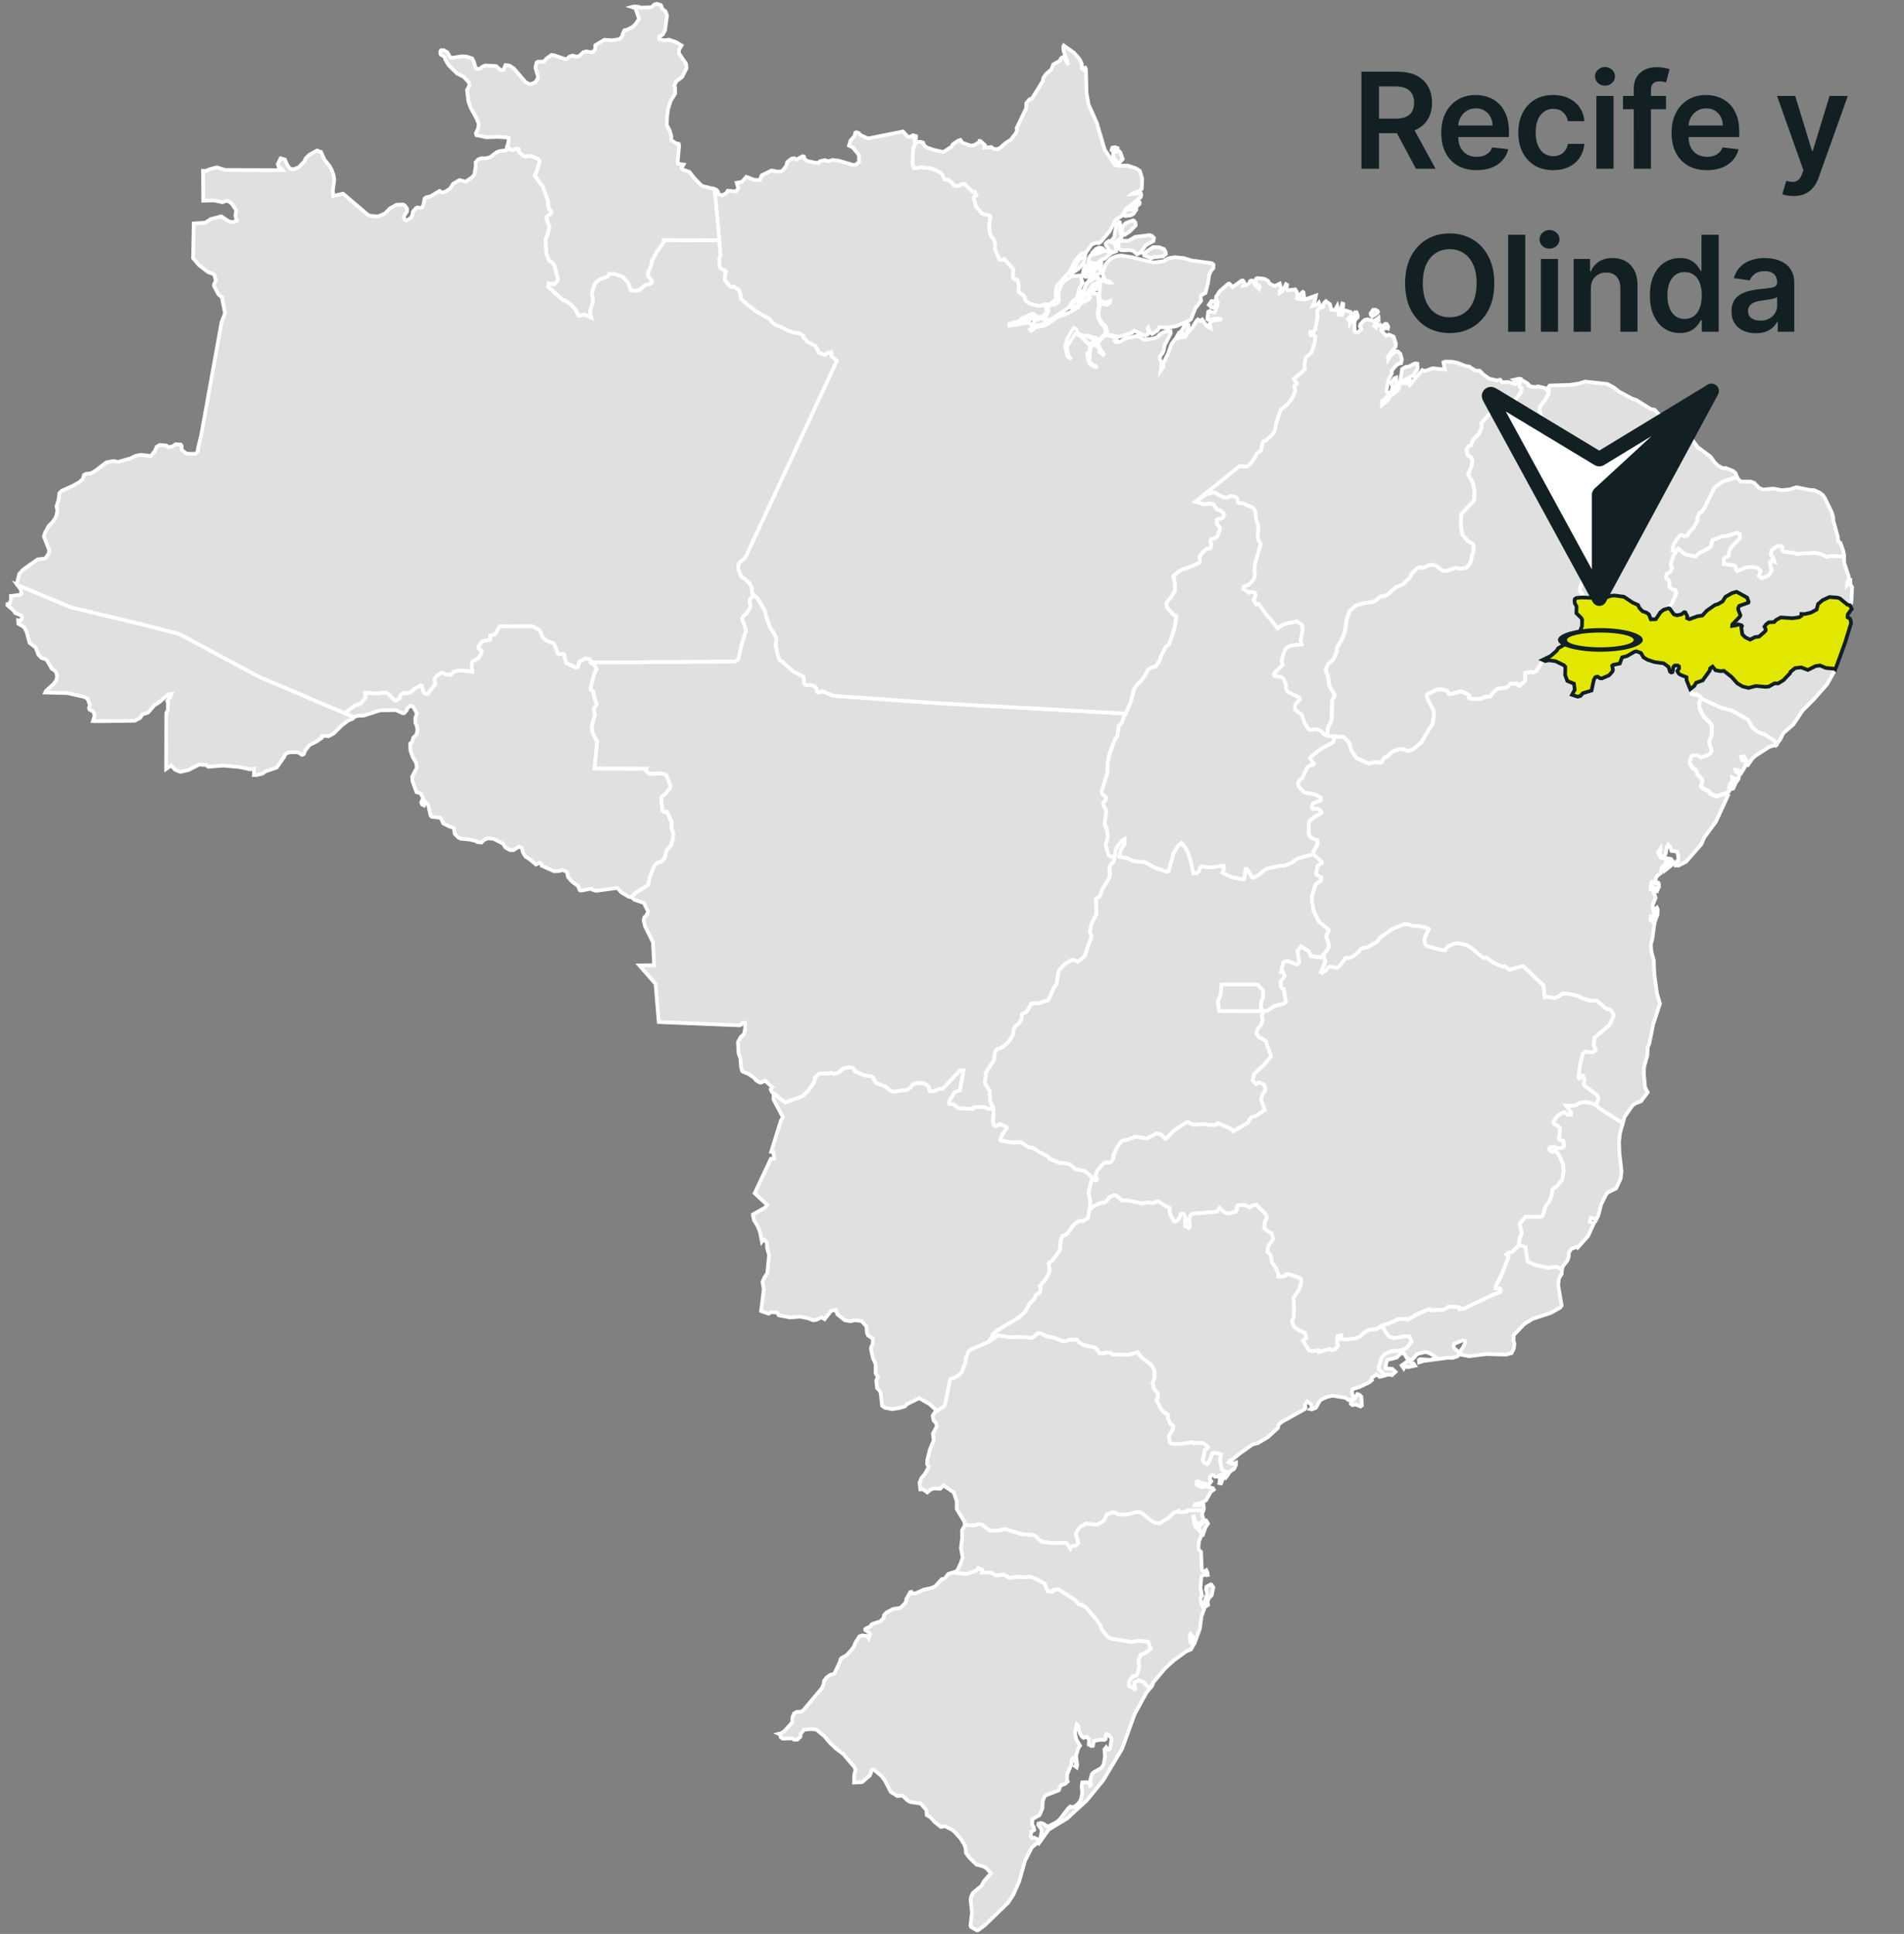 <svg xmlns="http://www.w3.org/2000/svg" width="257" height="261" fill="none"><rect width="100%" height="100%" fill="#808080" stroke="none"/><path fill="#E0E0E0" stroke="#fff" stroke-width=".5" d="m13.397 97.33-.846-.016.22-.737-.086-.338-.102-.2-.508-.284-.057-.183.11-.469-.314-.794-.443-.26-2.279-.51-2.986-.077.11-.228 1.013-.92.362-.5.118-.49-.09-.5-.276-.37-.338-.18-.683-1.201-.314-.18-.366-.077-.46-.46-.374-.969-.813-.623-.4-1.474-.353-.668-.765-.44-.033-.476.33.04.17-.21.03-.274-.082-.17-.863-.38-.146-.268-.883-.77.016-.15.253-.02.203-.538-.004-.534 1.225-.158.203-.16-.09-.549-.476-.64 7.304 3.047 9.626 2.304 4.94 1.279 10.757 5.77 11.6 4.939 1.208.513-.122.195-.639.269-.85.647-1.164 1.136-.671.35-.269-.073-.622.074-.02.228-.782.529-.846.403-.586.745-.18.481-.247.114-.476-.306-.31-.053-.964.021-.276.106-.257.183-.146.35-.993 1.417-1.534.509-.342.281-.789.208-.419.012.033-.859-.554.081-1.444-.313-2.132-.192-2.071.155-.268-.236-.924-.069-1.449.745-1.11.252-.684-.273-.57-.586-.667.472.017-7.146.02-.448.191-.289.029-.957-.106-.358.395-.48.195-.465-.472.082-1.209 1.054-.65.412-.839.969-.793.273-.265.44-.736.402zM229.62 94.29l-.081-.298-.578-.318-.183.037-.415-.118-.219-.57.537-.436.26-.444.883-.31.968-1.339.037-.28.333-.245.407.497.68.122.439-.049 1.038.823.773.863.724.427.777.196 1.017-.265 1.278.118.476-.045.757-.431.472.02.736-.452.887-.932.049-.184.63-.504.814-.098.911.346 1.042-.525.598-.078.781.33 1.18.11.11.086-1.131 2.02-1.851 2.088-1.457 1.458-1.237 1.865-1.355 1.172-.406.827-.537.729-.245-.534-1.46-.907-.187-.013-.676-.321-.716-.59-.529-.999-2.205-1.25-1.497-.386z"></path><path fill="#E0E0E0" stroke="#fff" stroke-width=".5" d="m68.466 19.77.293.317.305.139.248.004.46-.171.256.044.024.391.493.477.394.15.359-.085.553.045.793.387.2.268-.37 1.352-.29.61 1.111 1.524.676 1.938.077.92.354.456.02.183-.659.595.147.647.268.644-.313 1.238-.232.39.118 2.028.358.884.496.342.236.366.46 1.764-.024.236-.464.537-.749-.134-.057.464 2.039 1.8.211.016.798.533.602.672.423.83.216.03.545-.172.96.424-.179-.86.305-.932.102-.704-.15-.733.333-1.21.415-.513.52-.28.851-.29.224-.362.65-.024 1.152.378.761.83.374 1.023.74.094.51-.188.573-.574.826-.224.17-.159.01-.215-.465-.574-.093-.298.044-.268.468-1.076.029-.46.675-1.233.948-1.328-.012-.277 7.523.029.163 1.979-.175.59.073.925.097.276.692.346.073.167-.142.281-.02.86.744.81.147.077.284-.073.75.5.223.746.016.379.122.183 1.888 1.535 1.864 1.034.256.367.549.444.765.272.964.534.92.264.553.061.537.334.033.249.516.545 1.099.587.448.883.76.322.346-.248.562-.143.077.195-.053.318.736.68-12.165 26.158-.317.533-.59.46-.236.395-.012.46.333.95.155.231.435.236.643.636.261.513.061.798.232.232-.481.488-.081.249-.024.31.138.341-.11.412-.488.74-.35.261-.171.346.041.346.268.558.188.79-.562 1.718-.48 2.126-.492.297-19.469.13.017-.285-.147-.154-.566-.114-.78.44-.22.708-.277.077-1.318-.602-.277-1.173-.252-.081-.399.053-.187-.086-.509-1.331-1.033-.4-.541-.517-.326-.777-.183-.2-.874-.46-4.39.024-.562 1.043-.7.204.037.476-.106.09-1.009.215-.484.648-.02.273.366.284.069.184-.147.415-.33.468-.837.493-.045.737.098.595-1.575-.188-.867.155-.488.436-.728-.041-.342-.224-.187-.008-.712.513-.216.342.106.712-1.033 1.287-.277.033-.277-.216-.26-.92-.155-.037-.748.415-.53.493-.557.159-.313-.053-.44.204-.166.215-.053.294-.496.321-.151.008-.94-.948-.293-.151-1.168.134-1.61-.105.064.525-.06.228-.631.737-.781.236-1.327 1.042-11.6-4.939-10.757-5.77-4.94-1.278-9.626-2.305-7.303-3.046-.028-.264.285-1.19.496-.57 2.002-1.412.92-.098.19-.122.4-.635.032-.42-.708-1.828.154-.484.48-.892.521-.538.375-.509.17-.399.123-.708-.118-.538.272-.83.126-.941.297-.305 1.49-.664.89-.501.468-.423.18-.57.317-.151.573-.045.672-.379 1.44-1.111.985-.175.614.118 1.705-.497.61-.314.74-.146 1.355.155.53-.648.256-.59.443-.249.87.082.261.22.537-.098.448-.301.695.049.127.215-.008.48.655.526 1.15.033.237-.163.187-.318-.045-.159.476-2.003 2.726-15.135.472-1.19-.402-2.019.048-.106-.529-.427-.602-1.12-.016-.2.264-.565-.211-.725-.15-.163-.692-.24-1.233-.957-.79-.928.082-4.687 1.583-.106.712-.477 1.424-.374 1.09.716.496.045.517-.175-.2-.688.123-.7-.558-.855-.232-.22-.467-.245-.615.216-1.135-.248-1.452.036-.025-4.03.39.016.538-.236.928-.245 1.155.354 7.743.025-.188-.269-.321-.057-.155-.488.387-.786.582.163.248.618.354.538.268.142.338.005.655-.249.79-.85.13-.343.512-.505 1.038-.566.525.188.476 1.05.659.81.3.53.27.724.093.632-.2 1.478.082.716 1.302-.305 3.381 2.875.321.114 1.018.085.935-.407.692-.692.858-.473.892-.044.227.118.314.44-.008.394-.452.693.15.399.236.11.541-.294.228-.37.094-.525.407-.473.191-.093.407.073.224-.073.166-.27.188-.94.207-.15.614-.147 1.193-.72.394.223.379-.118.65-.423.416-.656.858-.492.826.224.96-.672.224-.334.18-1.083-.013-.526.313-.374.42-.171.707-.008.545-.16.838-.65.391-.151.928-.123zM141.36 41.11l-.383-.025-.313.139-.529.048-1.135-.276-.59-.42-.175-.61-.761-.567-.045-.529.086-.28-.126-.644-.135-.192-.386-.077-.167-.383.033-.99-1.193-1.335-.317.147-.334-.078-.61-1.417.053-.643-.24-.737-.252-.228-.273-.615-.077-.859.175-1.279-.069-.134-1.046-.297-.822-.92-.309-1.153.077-.293.277-.094-.199-.48-.277.012-1.156-1.083-.382.057-.155.171-.541.057-.342-.11-.325-.399-.464-.342-.484-.049-.199-.521-.273-.326-.785-.427-.525-.2-1.379-.15-.44.118-.476-.008-.126-.22-.098-.587.102-1.848.252-.53-.15-.936-.252-.232.142-.086.403.122-.004.33-.118.073.138.395.598-.024.334.094.142.366.342.29.915.317 1.339.305 1.123-.725.142-.31.704-.476.338-.118.281.383 1.102.383.44-.049.699-.411.049-.171.13.012.594.53-.081.354.964-.07.208.204.386.07.253-.005.37-.195.679-.611.725-.448.712-.936.15-.408-.081-.22 1.273-2.646.045-.741.452-.53.297-.077 1.464-2.358.094-.468.342-.489.728-.63.256-.677.859-.464.191-.374.423-.237.228.595.358.554-.679-1.955-.029-.525.073-.134 1.371.985.464.493.37.496.212.485.012.643.179.127.13-.196.155-.04.086.162.085 3.213.268 1.576 1.103 2.463 1.082 3.64 1.351 2.036.411.143 1.331-.033 1.131.383.524.346.314 1.08-.065 1.355-.525.391-.704.175-.155.134.729-.06.423-.172.114.094.048.24-.069.298-2.046 1.653-.476.855-.875.574-.789 1.515-1.184 1.425-.285.187-.383-.037-.59.212-.846 1.214-.545.028-.305.367-.598.684-.395.904-.456.761-.341.265-1.225 1.404-.146.978.069.733-.794.737zm9.504-19.134-.183-.134-.448-.758.029-.358.093-.167.676-.183.175.159.337.924-.402.448zm1.013 7.17-.163-.101-.032-.29.451-.447.358-.061.509.097.187-.045.179-.26.02.24-.394.587-.403.203zm1.4-1.168-.318-.094v-.228l.293-.423.509-.041.073.142-.041.208zm-2.926-7.5-.309-.204.106-.338.358-.07.35.131.004.297zM234.454 64.381l-1.989.648-1.062.818-1.343 2.724-.342.456-.354.232-.264.68.061.302-.57.993-.594.615-.232.448-.419.106-.317-.208-.208.029-.341.358-.574.916-.138.802.26.07.269-.155-.033.22-.342.468-.419 1.221.212.534-.269.533-.443.257-.069.155-.049.378.097.167.236.118.143.293-.008.676.504.363.281.032.138.485-.655 1.42-.484.457.069.102-.647.2-.435.337-.627.933-.671.02-.256-.668-.318-.232-.553-.195-.411-.436-.187-.403-.745-.338-1.159-.774-1.253-.17-.525.04-.871.326-.663.077-.362-.098-2.006-.081.024-.538-.276-.276-.033-.395.464-1.267.61-.916.004-.28-.313-.473-1.041-.191-.533-.265-.411-1.087-.428-2.118-.309-1.046.098-.183-.383-3.323-.044-.155-.375-.28.326-.237.24-.643-.244-1.218-.407-.818.195-.652-.321-1.575.301-.554.008-.31-.553-.647-.179-.705-1.282-2.614-.732-1.922-.118-.525.073-.594.643-.803.443-.753.045-.326.077-.057-.016-.252-.163-.269.265-.33 2.742-.09 1.176-.174.842-.269 3.011.322.862.456.79.61 1.676.888.594.212 1.961 1.221.492.082.904.932 1.216.86 1.046.293.993 1.185.496.248 1.204 1.551 1.693 1.254.594.815.423.403.61.334.468.012.964.375.322.273zM170.544 136.461l-5.977-.008-.212-1.328.375-.745.154-1.519 4.862.004.745.807.024.9-.24.484-.085.994zM205.095 168.017l-.118-.057.179-.952.231-.53-.24-1.27.066-.171.699-.839 2.096.012.223-.13.395-1.319.452-.518.358-.932.097-.7.106-.179.505-.351.695-.851.22-1.209-.118-.989-.517-1.145-.447-.517-.212-.036-.183.118-.309-.114-.199-.289.175-.224.602-.037.325.142.395.013.386-.098.131-.171-.07-.7-.533-.143-.085-.167.122-.627.012-.782-.211-.269-.541-.272-.122-.285.476-.786.882-.534.127-.008.427.302.46.044.008-.329-.68-.925.545.053.887-.118.342-.248.44-.131.642-.032 1.034.33.37.224.122.215 3.296 2.093-.379 1.364-.126 1.165.049 1.462.293 2.504-.126 1.006-.606 1.295-1.119.565-.224.245-.679 1.356-.399 1.547-.313.599-.338-.277-.358-.053-.118.521.549.212-.789 1.726-1.404 1.564-.098-.11-.756.269-.326.5-.024.566-.171.509-.647.823-.118.46-.659-.432-1.217.151-1.765-.411-1.018-.46-.272-1.918z"></path><path fill="#E0E0E0" d="m170.544 136.461-.354-.411.085-.993.24-.485-.024-.9-.745-.806-4.862-.004-.154 1.519-.375.745.212 1.327zl-.216.619.126.64-.277.647-.423.509-.166.599.345.492.346.139.578.419.671 1.857v.244l-.944 1.104-1.318 1.225-.175.872.444.452.366-.192.643.232.191.249.073.407-.069.289-.297.366-.208.77.485 1.409-1.258.839-.472.081-.349.367-.196.456-1.989 1.115-.285-.313-1.77-.758-.224.196-.236.037-.712.004-.602-.114-1.57.065-.818-.363-1.681 1.075-1.183 1.189h-.135l-.533-.578-.618-.122-1.298.668-1.51-.253-1.009.391-.907.22-.574.855-.492 1.002.025.407-.342.529-.334.114-.342-.065-.183.057-.382.302-.667.855-.232.773.228.249-.005.138-.146.094-.35-.188-.098-.183-1.082-.912-1.281-.248-.66-.631-.773-.175-.606-.017-1.363-.545-.276-.347-1.25-.635-.272-.248-.586-.289-.464-.069-1.098-.684-1.131.065-1.547-.285-.052-.135.105-.342.232-.476.533-.717-.032-.171-.916-.366-.464.272-.268-.077-.114-.167-.094-.452.106-1.05-.077-.721-.387-.896-.073-1.397-.573-.891-.066-.289.163-1.389 1.038-1.568.154-1.184.285-.314.822-.342.781-.721.509-.822.134-.794.203-.411.521-.424.334-.582.032-.627.712-.395.57-1.067 1.078-.053 1.107-.35.13-.114.806-1.706.288-.391.261-1.67.154-.301.782-.79.671-.411.435-.106.501.277.492-.297.566-.583.341-1.193.476-1.168-.004-.326-.195-.464.236-1.116.651-1.258-.049-2.109.492-.318.42-1.071.813-1.291.159-.435-.065-1.108.142-.366.395-.351.11-.46-.033-.256.139-.183.081-.766.268-.501.737-.851.228-.122-.013.696-.496.766-.211.953.976.163.895.419 1.599.163 1.257.696 1.656.582.257-.093.663-2.419.598-.973.48-.395.468.533.423.766.452 1.51.248 1.263.464.02.305-.305.122-.407.228-.22 1.123.138 1.843-.216.089.302-.228.635 1.274.598 1.363.277.281-.032.207-1.344.224.012.614 1.067.187.098.725-.367 1.025-.847 1.843-.407h.631l1.041-.448.708-.545 2.181-.579 1.107 1.002.008.155-.582.431-.195 1.027.04.134.663.342-.024.383-.094.154-.646.42-.485 1.559-.02.631.252 1.434.692 1.409 1.306 1.066.02.192-.293.578-.04.273.272.7.094.521-.102.314-.602.802-.407.411-1.314-.138-.366-.717-.985-.602-.476.606.236 1.535-.232.22-.163.053-1.131-.464-.476.094-.15.114-.293 1.295.293.04.199.473-.232.382-.297.285.017.774.17.248.216.078.281 1.734-.216.216-1.367.367-.932.615z"></path><path stroke="#fff" stroke-width=".5" d="m170.544 136.461-.354-.411.085-.993.24-.485-.024-.9-.745-.806-4.862-.004-.154 1.519-.375.745.212 1.327zm0 0-.216.619.126.64-.277.647-.423.509-.166.599.345.492.346.139.578.419.671 1.857v.244l-.944 1.104-1.318 1.225-.175.872.444.452.366-.192.643.232.191.249.073.407-.069.289-.297.366-.208.77.485 1.409-1.258.839-.472.081-.349.367-.196.456-1.989 1.115-.285-.313-1.77-.758-.224.196-.236.037-.712.004-.602-.114-1.57.065-.818-.363-1.681 1.075-1.183 1.189h-.135l-.533-.578-.618-.122-1.298.668-1.51-.253-1.009.391-.907.22-.574.855-.492 1.002.025.407-.342.529-.334.114-.342-.065-.183.057-.382.302-.667.855-.232.773.228.249-.005.138-.146.094-.35-.188-.098-.183-1.082-.912-1.281-.248-.66-.631-.773-.175-.606-.017-1.363-.545-.276-.347-1.25-.635-.272-.248-.586-.289-.464-.069-1.098-.684-1.131.065-1.547-.285-.052-.135.105-.342.232-.476.533-.717-.032-.171-.916-.366-.464.272-.268-.077-.114-.167-.094-.452.106-1.05-.077-.721-.387-.896-.073-1.397-.573-.891-.066-.289.163-1.389 1.038-1.567.154-1.185.285-.314.822-.342.781-.721.509-.822.134-.794.203-.411.521-.424.334-.582.032-.627.712-.395.57-1.067 1.078-.053 1.107-.35.13-.114.806-1.706.288-.391.261-1.67.154-.301.782-.79.671-.411.435-.106.501.277.492-.297.566-.583.341-1.193.476-1.168-.004-.326-.195-.464.236-1.116.651-1.258-.049-2.109.492-.318.42-1.071.813-1.291.159-.435-.065-1.108.142-.366.395-.351.11-.46-.033-.256.139-.183.081-.766.268-.501.737-.851.228-.122-.013.696-.496.766-.211.953.976.163.895.419 1.599.163 1.257.696 1.656.582.257-.093.663-2.419.598-.973.48-.395.468.533.423.766.452 1.51.248 1.263.464.02.305-.305.122-.407.228-.22 1.123.138 1.843-.216.089.302-.228.635 1.274.598 1.363.277.281-.032.207-1.344.224.012.614 1.067.187.098.725-.367 1.025-.847 1.843-.407h.631l1.041-.448.708-.545 2.181-.579 1.107 1.002.008.155-.582.431-.195 1.027.04.134.663.342-.024.383-.094.154-.646.42-.485 1.559-.02.631.252 1.434.692 1.409 1.306 1.066.02.192-.293.578-.04.273.272.7.094.521-.102.314-.602.802-.407.411-1.314-.138-.366-.717-.985-.602-.476.606.236 1.535-.232.22-.163.053-1.131-.464-.476.094-.15.114-.293 1.295.293.04.199.473-.232.382-.297.285.017.774.17.248.216.078.281 1.734-.216.216-1.367.367-.932.615z"></path><path fill="#E0E0E0" stroke="#fff" stroke-width=".5" d="m187.575 53.008-.016.135-.83.875-.175.07-.016.586.801-.693.277-.492.862-.644.363-.464.419-2.577.467-.285.452-.05.68-.374.264-.053.187.05.033.663-.082.183-.577.762-1.306.712-.013.293.297.05.183-.33.468-.127.09.338-.24.208.102.122 1.712-2.024.35.135 1.05-.38 1.644.176-.187-.981.248-.094.984.033.725.154 1.07.428.423.045.875.562.569.012.513.53.769.537 1.017.236.472-.078.228.31.138.02.647-.036 1.001.268.106-.366-.273-.192.68-.154.231.044-.036.171-.187.583.093.293.257.22-.155.623-.728.924-1.681 1.617-1.35.187-.326-.065-1.188 1.384.016.733-.358.745-.769.754-.333.806-.261.07-.313.427.146.782.501.337.154.522-.113.594-.464 1.169.643 1.144.223 1.213-.044.99-.086.224-1.668 1.8-.069 1.01.049.858.207.937.724.83.655.371.07.204.053.342-.159.896-.118.179-.049.492-.203.595-.493.533-.931.118-.265-.114-.338.017-.988.35-.619.045-1.017-.741-.411-.086-.594.078-.411.244-.455.106-.094-.123-.342.098-.203.09-.773.778.004.187-.257.354-.817.814-.952.371-1.168 1.042-.541.216-.427.016-.692.624-.439.146-1.062.13-1.107.31-.867.794-.398 1.21-.159 1.209-.256.944-.59 1.116-.122.09-.139.333-.053.62-.488 1.01-.692.57-.297.813.289.79.192 1.295.703 1.246-.016.212-.309.57-.053 2.59-.468.997-.106.432-.02.782-.521-.269-.248-.334-.334-.183-.402-.118-.725.081-.288-.073-.55-.814-.403-1.165-.866-.66-.057-.671.667-.737-.032-.216-1.579-.794-.252-.428-.025-.676-.305-.647-.382-.281-.847-.114-.081-.171.106-.29 1.07-1.034-.151-.533.297-1.091.281-.582.232-.224.545-.22 1.379-.143-.158-.55.26-1.323-.032-.716-.733-.493-1.737.383-.875.545-.923-1.23-.371-.346-1.22-1.69-.358.03-.342-.587.248-.485-.045-.358-.101-.138-.558-.098-.171.11-.785-.542.073-.289.717-.269.712-.83.101-.648-.114-.407.126-.96.721-2.51.004-.174-.277-.465-.094-.44.086-1.514-.261-.61-.191-1.422-.341-.42-1.384-.586-.496-.008-.114-.13-.033-.42-.24-.28-.708-.118-.39.211-.57-.036-1.131-.615-.35-.025-.797.216-1.066.753-.216.261-.199-.032 5.985-4.817.956.093.476-.375.63-.883.175-.468.631-.477.252-1.172.456-.188.993-.944.191-.493.118-.774.651-1.91.797-.626.603-.717.337-.59.187-.522-.073-.74.322-.33-.424-.644 1.498-1.258-.053-.668.203-.97.708-.638.147-.29.366-1.23.032-.655-.175-.216-.402.066-.11-.2.02-.252.464-.062.232-.3.289-1.788-.065-.562.191-.42.313-.183h.256l.098-.098-.024-.22.138-.305.236-.216.545.4.183.749.484.048.314-.553.248 1.193.403.016.118-.2.028-.382.346-.017.688.216.203.281-.582.692.273.285.008.224.492-.83.2-.627h.183l.162.415v.236l-.353.375-.11.403.032 1.103.106.135.191.049.236-.057.391-.38-.191-.406.057-.245.537-.582.427-.102.866.24.611-.451.02.374-.146.086-.46.623.24.236.041-.15.508-.245.236.322-.057.492.663.713.35-.18.643.273.313.978-.044.387-.891 1.111-.155.363.041.268.244-.42.712-.683.337-.012.354.33.212.769-.11.5-.394.078-.42.37-.472.607.029.314-.472.957-.252 1.433.085.139zm.212.183-.025-.321.216-.623-.167-.436.053-.269.37-.505.224-.077.02.957-.089.546-.326.244zm-2.563-10.489-.18-.187-.032-.244.325-.456.342-.012.277.17.041.139-.078.147zm1.424 1.703-.118-.123.024-.215.431-.363.196.029.203.346-.057.248-.163-.07zm-5.762-1.96-.085-.02.386-1.457.122.036.013.094-.167 1.246zM215.62 149.27l-.37-.224-1.033-.33-.643.033-.44.13-.341.249-.887.118-.546-.053.68.924-.008.33-.46-.045-.427-.301-.126.008-.883.533-.476.786.122.285.541.273.212.269-.013.782-.122.627.086.167.533.142.069.7-.13.171-.387.098-.395-.012-.325-.143-.602.037-.175.224.199.289.309.114.184-.118.211.037.448.517.516 1.144.118.989-.219 1.21-.696.851-.505.35-.105.179-.098.701-.358.932-.452.517-.394 1.319-.224.131-2.095-.013-.7.839-.065.171.24 1.271-.232.529-.179.953.118.057-1.03.957-.504.11-.228.203.301.285-.96 2.464-.773 1.51-.037.306.586.053.118.248-.085.212-1.03.399-3.869 1.844-.557.082.008-.187-.2-.07-1.029-.11-.232.025-.659.383-.509.065-1.301.032-.147-.13-.207.033-1.669.724-.427.314-.696.313-.203-.114-1.054.07-1.184.545-.984.302-.277.199-.509.297-.895.09-.785.415-.5.505-.729.273-.968.102-.952-.033-.004-.199.142-.2-.036-.142-.484.134-.074.937.098.093-.02.342-.306.399-.528.131-.232-.175-1.469.407-.077-.216-.818.098-.456-.102-.826-1.348.497-.289-.212-.696-.732-.338-.729-.501-.289-.656.216-.635.077-1.405-.105-1.197.756-1.107.285-.888.021-.517-.094-.151-1.505-.537-.407.02-.114.147-.318.126-.655.02.013-.346-.338-.81-.529-.729-.151-.9-.126-.252-.321-.302.077-.79.619-.826.024-.228-.163-.631-.765-.493-.236-.248.118-.965.232-.412-.081-.423-1.331-1.364-.528.118-.346.26-.672-.317-.968.045-.126.248.081.187-.179.403-1.131.277-.451-.175-.615-.59-.411.509-3.328.277-.187.195-.195.485.11 1.034-.167.179-.484-.212-.004-1.132-.102-.391-.147-.158-.228-.021-.105.078-.167.46-.273.383-.219.13-.253-.008-.492-.855-.134-.579.057-.37-.684-.322-.887-.578-.809.24-.66-.089-.679.142-1.745-.391-1.038-.032-.704-.631-.305-.057-.61.248-.582.688-.781.151-.875.452-.496.46.126-1.067-.24-1.307.402-1.702.236-.102.35.187.147-.093.004-.139-.228-.248.232-.774.667-.855.383-.301.183-.057.342.065.333-.114.342-.529-.024-.408.492-1.001.573-.855.908-.22 1.009-.391 1.509.252 1.298-.667.619.122.533.578h.134l1.184-1.189 1.68-1.075.818.362 1.57-.065.603.114.712-.004.236-.036.223-.196 1.77.757.285.314 1.99-1.116.195-.456.35-.366.472-.082 1.257-.838-.484-1.409.207-.77.297-.366.069-.289-.073-.408-.191-.248-.643-.232-.366.191-.443-.452.174-.871 1.319-1.226.944-1.103v-.245l-.672-1.856-.577-.42-.346-.138-.346-.493.167-.598.423-.509.276-.648-.126-.639.216-.619.517-.049.931-.615 1.367-.366.216-.216-.281-1.735-.215-.077-.171-.248-.016-.774.297-.285.232-.383-.2-.472-.293-.041.293-1.295.151-.114.476-.093 1.131.464.163-.053.231-.22-.236-1.535.477-.607.984.603.366.717 1.314.138.407-.411.208.981-.582 1.401.163.093.545-.37.285-.407.293-.053.866.154.423-.313.753-1.047.403.062.582-.216.736-.631.387-.477.822-.167 1.371-.757.26-.452 1.737-1.234 1.555-.643.732.036.488.204.887.012.928.216.346.187-.525 1.116-.061.362.106.607.248.204 2.168.594.261-.069.329-.456.765-.362.72-.106 1.111.305.448.22 1.769 1.482.399-.073.883.659 1.029.497.379.09.207-.086.623.505 1.786-.501.155.074 2.652 2.524.179 1.613.232-.086 1.062.183.598-.203.537-.403.81.061 1.111.228.919.44.891.248.863-.012 1.151 1.005.297.155.362.029.318.415.171.476-.599 1.255-2.018 1.718-.061 1.079.228.415v.171l-.415.289-1.009-.097-.333.358-.334 1.344-.216 1.791.09.102.142-.077.082-.183.26-.098.236.501-.09.614.061.208 1.685 1.246.216.424.004.215-.277.55z"></path><path fill="#E0E0E0" stroke="#fff" stroke-width=".5" d="m147.043 163.31-.162 1.002-.114.163-.611.317-.537.016-.191.09-.496.419-.81 1.092-.297.264-.411.123-.252.684-.065 1.193-1.054 1.482-.391.212-.093.154.126.786-.033.387-.492.953-.814.92.143.346-.114.493-.586.419-.163.493-.704.688-.512.994-.794.761-3.076 1.845-.512.464-.301.627-.342.44-2.201.924-.452.334-.378.949.008.468-.59 1.449-.273.277-.675.412-.452.13-.134.142-.639 3.225-.146.334-.969.635-1.037-.948-1.387-.77-1.624.802-.276.306-.676.199-1.05.175-.96-.187-.411-.265-.191-1.738-.13-.286-.366-.386-.094-1.006.208-.546-.261-.321-.036-.18v-1.168l-.362-.802-.245-1.116-.02-.293.24-.554.008-.656-.639-.443-.154-.326-.065-.88-.672-.741-.882-.106-.615.127-.744-.118-1.001-.799-.228-.606-.627.134-.883 1.116-.406-.244-.7.329-.44.065-.708-.28-1.041-.2-1.408.094-1.489-.289-.195-.371-.81-.053-.362.212-1.017-.358.37-2.961-.175-.969.244-.578.399-.595.244-2.455-.269-.949-.02-.704-.309-.391-.175-.037-.199.265-.261-1.327-.321-.762-.493-.822-.142-.745 1.64-.937.309-.358-1.709-1.572 2.189-4.65.456-.024-.114-.868-.301-.053 1.314-4.206.268-.472-1.257-2.382.012-.778.285.081.415.448.875.619 2.287-.802.834-.814.822-1.202.036-.476.57-.59 1.054.012.634-.09.313.139.676-.208.549-.509.822-.199.517.081.309.468 1.135.509 1.066.192.265.142.109.35.318.416 1.233.472.512.452.505.232 1.839-.256.512-.326.2-.346.582-.249.992.029.647.423.122.558.098.102.403.016.866-.358.411.024 2.287-2.447.545-.053-.5 2.692-.733.285-.675 1.152-.077.187.061.216.528.045.708.517 1.88.11.232-.232 1.082-.033.354.033.476.232.631-.126.077.721-.106 1.05.094.452.114.167.268.077.464-.272.916.366.032.171-.533.717-.232.476-.105.342.052.134 1.547.285 1.131-.065 1.098.684.464.07.586.289.272.248 1.25.635.276.346 1.363.546.606.016.773.175.66.632 1.281.248 1.082.912.098.183-.236.102-.403 1.702.24 1.307z"></path><path fill="#E0E0E0" stroke="#fff" stroke-width=".5" d="m85.204 121.062.598-.582 1.672-1.047.212-.998.582-1.539.378-.439.667-.216.175-.167.236-.342.212-.916.675-.819.228-.912.028-.696-.236-.607.017-.835-.623-1.36-.366.013-.236-.208-.175-1.323.057-.538.553-.44.57-.712.07-.306-.575-1.461-.435-.176-.451-.044-1.425.036-.496-.452.098-.228-6.982-.02.366-3.665-.61-1.12-.11-.716.012-.326.407-1.433-.154-.786.382-.68-.338-.924-.06-.566-.106-.249-.318-.191-.024-.143.525-2.032.309-.578-.244-.505-.57-.395 19.468-.13.493-.297.48-2.126.561-1.718-.187-.79-.268-.558-.041-.346.171-.346.35-.26.488-.742.11-.41-.139-.343.025-.31.081-.248.48-.488.476.44.997 1.653.163.716.557 1.613.537.785.314.66-.094.994.195.977.297.896.623.452 1.221 1.12 1.375.692.093.382-.016.448.094.2.386.163.334-.07.663.184.22.293.081.44.142.13.558-.183 1.501.606 13.85.986 25.62 1.417-.265.415-.227.77-.448.509-.179 1.278-.175.346-.15.11-.79 2.154-.22 1.21-.016 1.201-.765 2.439.025.35.565.546-.065.354-.333.362-.021.204.448.916-.191 1.348.004.639.211.236.179 1.242-.301 1.124.399 1.36.39.208.326.008.032.256-.109.461-.395.35-.142.366.065 1.108-.159.435-.814 1.291-.419 1.071-.492.318.049 2.109-.651 1.258-.236 1.116.195.464.004.326-.476 1.168-.342 1.193-.565.583-.493.297-.5-.277-.435.106-.672.411-.781.79-.154.302-.261 1.669-.289.391-.805 1.706-.13.114-1.107.35-1.078.053-.57 1.067-.712.395-.033.627-.333.582-.521.424-.203.411-.135.794-.508.822-.781.721-.822.342-.285.314-.155 1.185-1.037 1.567-.163 1.389.065.289.574.892.073 1.396.387.896-.631.126-.476-.232-.354-.032-1.082.032-.232.232-1.88-.11-.708-.517-.529-.044-.061-.216.078-.188.675-1.152.732-.285.501-2.691-.545.052-2.287 2.448-.411-.025-.867.359-.402-.017-.098-.102-.122-.557-.647-.424-.993-.028-.582.248-.199.346-.513.326-1.839.256-.504-.232-.513-.452-1.233-.472-.317-.415-.11-.351-.264-.142-1.066-.191-1.135-.509-.31-.469-.516-.081-.822.199-.549.509-.676.208-.313-.138-.635.089-1.054-.012-.569.59-.037.477-.822 1.201-.834.814-2.286.803-.875-.619-.415-.448-.285-.082-.268-.273-.131-.325.22-.289-.993-.876-.52.257-.212-.021-.476-.277-.183-.285-.822-.574-.769-.309-.122-.13-.122-.457-.094-1.193-.248-.72-.077-1.491.358-.667.464-.444.138-.725-.02-.77-.391.025-.163.244-.154.065-10.928-.439-.428-5.151-2.185-2.496 1.986-.025-.142-3.074-1.075-2.166-.199-.802.106-.432.248-.224.264-.521-.585-1.193-1.266-.424z"></path><path fill="#E0E0E0" stroke="#fff" stroke-width=".5" d="m151.959 96.3-25.621-1.417-13.849-.985-1.501-.607-.558.183-.142-.126-.082-.444-.223-.293-.664-.183-.333.07-.387-.16-.093-.203.016-.448-.094-.383-1.375-.692-1.22-1.124-.627-.452-.293-.896-.195-.973.093-.993-.313-.664-.541-.786-.557-1.608-.159-.717-.997-1.653-.48-.44-.232-.228-.061-.798-.26-.513-.647-.635-.436-.237-.15-.232-.338-.952.012-.46.236-.395.59-.46.318-.534 12.165-26.158-.737-.68.053-.317-.077-.196-.566.143-.345.248-.761-.317-.448-.884-1.094-.59-.517-.546-.032-.244-.538-.334-.557-.061-.915-.265-.969-.533-.765-.273-.549-.444-.256-.367-1.864-1.034-1.887-1.535-.123-.179-.016-.379-.224-.745-.748-.5-.285.077-.147-.082-.744-.806.02-.86.143-.28-.074-.167-.687-.346-.098-.277-.073-.924.175-.59-.163-1.98-.647-6.91.305.13.175.237-.008.195.183.163.375.114.557-.289.191-.33 1.103.094.33-.428-.22-.737.728-.146.574-.664 1.074.411.765.013.219-.62 1.355-.659.802.159.472-.045.199-.102.488-.602.163-.57.594-.448.35-.045.264.187.859-.46.167.045.15.403.297.183.826.196.655.101.228-.244.68-.159.317.114.334-.004.349-.138.912.122 1.9.562.391-.057.406-.354-.012-.929-.842-1.018-.505-.256.2-.684.533-.59.114-.453.126-.069.289.077.337.31.957.452 4.727-.949.639.688.415.025.179-.118.252.232.151.936-.252.53-.102 1.848.098.587.126.22.476.008.439-.119 1.379.151.525.2.785.427.273.326.199.521.485.049.463.342.326.4.342.109.541-.057.154-.171.383-.057 1.155 1.083.277-.012.199.48-.276.094-.078.293.31 1.152.821.92 1.046.298.069.134-.175 1.279.078.86.272.614.253.228.24.737-.053.643.61 1.417.334.078.317-.147 1.192 1.336-.033.99.167.382.387.077.134.192.126.643-.085.28.045.53.76.566.175.611.59.42 1.135.276.529-.049.314-.138.382.024-.216.302.118.647-.069.216-.525.452-.565.07-.204-.074-.341-.322-.269-.06-1.375.642-.151.22-.651.294-.256-.009-.631.24.017.237 2.628-.432.358.269.053.187v.269l-.252.204.122.146.256-.081.35-.407.415-.005.216-.11.244.05.435-.172.464-.232 1.334-.953.611-.142.748-.33 1.286-.75.22-.406.272-.212.851-.411.268-.293-.101-.273.085-.167.46-.114.443.024.167.086.155 1.547-.212 1.05.134.66.33.652.533.55.122.667-.049.192-.749.749-.191.053-.354-.212-.74-.212-.513-.126-.378.057-.867-.423-.106-.456-.358-.216-.927 1.555-.249.965.277 1.21.195.26.375.253-.411-.465-.175-1.095.049-.212L145.123 45l.94.48.045.184 1.029.997-.101.823-.301.224.162.949.212.46.456.305.301.061.211.2-.138-.261-.313-.098-.489-.423-.089-.277.138-1.71.334-.485.582.297.337.49-.036.32.488.35.102-.117-.407-.513-.375-.855v-.18l.92-.944.659.036.785.261.139.228-.249.24.131.114.195.013.419-.07.541-.366 1.664-.391.313.081.708.432 1.29-.17.436-.168.415-.411.398-.24.708-.208.313.029.025.305-.83 1.637-.098.61-.187.436-.338.42-.004.358.236.578-.13 1.006.358-.485.004-.57.627-1.221.46-1.3.455-.634.11-.11.309-.02.236-.143.741-.094.358-.55.614-.688.554-.92.211-.187.321.2.253-.188.659.953.484.24-.02-.301-.143-.306.253-.411 1.428-.208-.419-.13-1.429.187-.126-.085.118-.99.208-.118.272.155.415.045.436-1.262-.277-.566.012-.277.476-.737 1.156-1.01.146-.033.452.465 1.192-.852.187-.028.163.183.041.232-.131.273.436-.065.329-.236.147-.318.256-.077.114.06.301.567.541.489.082-.229-.045-.154-.391-.2-.057-.118-.053-.489.07-.17.179-.078.927.106.48.265.253.415.663.29.671-.319.216.872-.204.126-.012.24.374-.211.472-.957.155.093-.094.542.167.18 1.021-.107.184.265.187.684-.244.387.345-.204.106.15.769.058 1.436-.505-.126.643-.305.745.598-.199.24-.252.257.66-.314.182-.191.42.065.562-.289 1.787-.232.301-.463.062-.021.252.11.2.403-.066.175.216-.033.656-.366 1.23-.146.289-.708.639-.204.969.053.668-1.497 1.258.423.643-.321.33.073.741-.187.521-.338.59-.602.717-.798.628-.651 1.91-.118.773-.191.493-.993.944-.455.188-.252 1.172-.631.477-.175.468-.631.883-.476.375-.956-.093-5.985 4.816.2.033.931.33.761-.098.525.049.415.676.159.126.354.057.512.477-.016.256-.151.273-.293.15-.394.03-.118.113.036.574.411.546-.374 1.12-.26.195-.594.187-.102.188.118.488-.077.546-.529.061-.615.546-.346.517.062.615-.098.203-1.017.489-1.388.464-1.005.725-.077.142.175.892.024 1.087-.52.855-.574.684-.061.233.069.358.24.39.68.71.305.13.061.122-.269 1.645-.716 2.097-.439.33-.692 1.319-.073.403-.383.627-.301.346-.427.065-.557.375-.419.782-.493.684-.48.444-.468.643-.459 1.816zm8.609-53.06-1.839.798-1.379.212-.822-.126-.265.46-.748.484-.293-.248-.249-.623-.093.114.171.5-.139.33-.288.168-1.534-.668-.326.293-1.705.513-1.301-.232-.33-.249-.098-.753-.093-.167-.452-.415-.431-.652-.086-.724.212-1.12.252-.155.716.147.379-.306.032-.228-.529.175-.496-.053-.383-.289-.073-.427.139-2.069.297-.31.142.306.716.244.224-.024-.187-.17-.517-.09-.366-.88.146-.684.362-.802.542-.542.39-.232.545-.2.537-.052 1.408.211 2.934.721 1.505-.187.045-.122.464-.253.878-.15 1.176.118 1.139.334 2.637.346.256.191-.02.5-.285.302-.277.61-.146 1.08-.35 1.344-.525.276-.142.282.093.484-.805 1.05-.566 1.426zm-19.208-.07-.305-.207.447-.916-.036-.729.101-.085.948-.196.367-.35.061-.204-.082-.952.35-1.051.513-.607.931-.598 1.168-.082.293.961-.447.892-.346 1.238-.448.273-.545.826-.317.293-2.01 1.348zm11.587-9.324-.419-.102-.997.033-.321-.065-.118-.106-.155-.444.004-.505.615-.17.769.015.891-.525 1.957-.244.313.106.277.277-.073.415-1.042.566-.724 1.01-.448.203zm1.949 0 .757-.488.806.012.671.252.216.403.02.253-.358.313-1.16.114-.476.13-.919-.362-.082-.215zm-6.908 1.788-.204-.106-.248.016-.627-.28.086-.473.26-.375.781-.163.961-.366.537.032.325.277.037.053-.785.656-.436.138zm3.832-3.946-.333-.122-.069-.676.061-.244.476-.534.996-.374.102.049.216.276.016.363-.793.81zm-5.627 8.233-.057-.166.078-.38.423-1.143 1.054-.689.293-.114.28.057-.065.73-.634.178-.66.892zm4.439-7.154-.484-.126-.122-.195.358-.391.289-1.609.362-.5.118.052.029.13-.009 1.01.245.762-.131.358-.419.163zm-6.025 4.15-.11-.078.049-.248.223-.147.485-.696.309-.627.297-.27.59-.219-.082.607-.162.407-.7.676zm5.643-2.863-.244-.061-.342-.29-.391-.667-.02-.155.094-.118.329-.236.753.342.118.175.097.851zm-2.189 12.443-.265-.044-.358-.212-.28.187-.305-.114-.684-.708v-.249l.521-.004 1.245.538zm-8.605-2.255.016-.42-.081-.122.244-.403.96-.358.317.154.354.35-.118.143-.419.191-1.033.167zm5.167-2.724-.073-.013.004-.142.219-.383.729-.66.171-.505.02-.529.098-.122.13.18v.614l-.362 1.112-.253.264zm2.563-4.032.671-1.205.358-.085.289.077.11.354-.236.29zm12.784 7.725-.342-.143-.138-.431.423-.7.435-.135.077.04-.008.302-.301.912zm-13.622-7.928-.22-.082.13-.83.542-.737.093.016.525.358-.004.102-.631.26zm.907 2.048.293.012-.162.183-.383.127-.045.456-.321.289-.688.342-.065-.073.11-.338.191-.257.704-.68zm-9.179 4.157-.223-.077-.029-.142.175-.163 1.449-.652.219.285-.004.082-.569.297zm25.848-1.946-.419-.077-.333-.322.354-.509.545-.004.077.484-.04.24zm-15.155-7.696-.96.285-.24.004-.074-.085.419-.424.424-.207.423.069.179.138.061.094-.061.086zm-2.144 3.498-.033-.31.102-.203 1.009-.595-.366.815-.33.256zm.87 1.844-.183-.048-.028-.094.317-.61.484.007-.049.55zm11.409 6.446-.114-.093.366-.652.277-.163.093.306.208.15-.106.212-.175.138-.256-.073zm-10.847-9.495-.362-.029.008-.077.96-.75.016.392-.093.256-.102.138zm27.447 4.161-.155-.216.077-.31.415-.37.102.061.094.713zM249.362 81.605l-1.018-.839-.333-.106-1.078-.085-.94.436-.602.52-.183.734-.773.42-.818.182-.464-.008v.245l-.326.215-.887.118-1.578-.105-.655.358-.224.26-.74.041-.363.281-.219.31.158.297.004.22-.162.195-.725.623-.545.065-.671.342-.651-.321-.387-.383-.142-.912.098-.2-.074-.122-.463-.13-.179.118-.615.102.017-.183 1.029-1.076.069-.175-.293-.761-.016-.191.15-.318 1.221-.436.045-.122-.204-.566-1.424-.782-.602.167-.903.513-.378.615-.603.355-.427.126-1.098.765-.619.668-.663.094-1.07.395-.313-.135.02-.277-.256-.505-.155-.032-.378.297-.615.13-.402-.134-.57-.778-.163-.036-.069-.102.484-.456.655-1.421-.138-.485-.281-.032-.504-.363.008-.676-.143-.293-.236-.118-.097-.167.049-.379.069-.154.443-.257.269-.533-.212-.534.419-1.221.342-.469.033-.22.231-.187.786.668.366.171 1.172.249.472-.46 1.314-.677.333-.289.041-.423.167-.387 1.294-.493.582-.048 1.326-.424.26.033.216.179.004.484-1.216 1.307-.18.391-.154.709-.167.154-.346.102-.085.127-.033.7 1.436.212.131.093.126.562.118.094 1.281-.513.721-.033.793.122.362.477-.212.627.338.301.956-.379.204-.3.223-.493-.191-.383-.065-.578.195-.24.411.13-.215-.623-.293-.318.126-.603.74-.55.562-.02.171.16-.041.406.252.2 1.392.163.215.142 2.372-.159.883.123 1.001.448.423-.163 1.424.085.379-.098.036.978.59 1.787.025.26-.073.383-.151.184-.012.358.236-.301.207-.611.004.806.24.412-.109 2.109-.147.244zM206.75 52.19l.533.049.281-.094.912.208.402.346.131.244-.045.326-.444.753-.643.802-.073.595.118.525.733 1.922 1.281 2.614.179.705.554.647-.009.31-.301.553.322 1.576-.196.651.407.819.244 1.217-.24.644-.325.236.374.28.045.156.382 3.322-.097.183.309 1.047.427 2.117.411 1.087.533.265 1.042.192.313.472-.004.28-.61.917-.464 1.266.032.395.277.277-.024.538-.729.065-.211.134-.045.183.024.387.245.46-.029.892.659.643.118.22-.024.925-.301.716-1.583 1.576-.395.114-.931.542-.22.354-.802.696-1.066.517-.183.473-.61.936-.427.273-.322-.073-.813.154.044.978-.756.733-.131-.02-.252-.253-.879-.004-.333.399-.314.146-1.11.139-.615.545-.333.497-.692.04-.602.261-1.221.045-.333-.114-.078-.114.053-.268-.695-.4-.542-.158-.565.224-.867.175-.13-.074-.167-.378-.61-.188-.793.009-1.319.671-.024.38.911 1.807.049.468-.118 1.047-.102.37-.293.35-1.2 2.057-1.208.985-.549.171-.603-.216-.545-.069-.895.306-.476.362-.272.354-.464.155-.305.59-.135.086-.858-.073-.733.211-1.7-.753-.72-1.014-.216-.9-.269-.423-.585-.546-.948.008-1.197-.085.021-.782.106-.432.467-.997.053-2.59.31-.57.012-.208-.704-1.246-.191-1.299-.285-.79.297-.814.691-.57.489-1.01.053-.615.138-.338.122-.085.586-1.116.256-.945.159-1.209.399-1.213.866-.794 1.107-.31 1.062-.126.435-.15.692-.624.427-.016.545-.212 1.164-1.046.952-.37.818-.815.256-.354v-.188l.773-.781.203-.09.342-.098.094.123.456-.106.406-.245.594-.077.411.085 1.022.742.614-.041.993-.35.337-.017.265.114.927-.118.493-.533.203-.595.049-.492.118-.18.159-.895-.053-.346-.069-.204-.655-.37-.725-.827-.207-.937-.045-.859.069-1.01 1.668-1.803.086-.224.041-.99-.224-1.213-.643-1.14.464-1.169.114-.599-.155-.517-.5-.342-.143-.782.314-.427.26-.07.334-.806.769-.753.358-.745-.017-.729 1.188-1.388.33.065 1.347-.187 1.68-1.617.728-.924.159-.623-.26-.216-.09-.293.187-.587.297.05.598.353.208.208-.053.126zM162.422 203.861l-2.132-.012-.134.179-.708.098-.309-.028-.045-.159-.639.232-.549.582-1.363.867-.586-.065-.5-.252-1.274-1.059-.419-.159-.309-.004-1.155.298-.948.069-.33-.012-.578-.31-.451.057-.623.265-.24.598-.297.355-.761.399-1.452-.167-.814.468-.293.314-.281.647.346 1.217-.354.351-.374.008-.305.154-.069.2-.542-.77-1.729.053-1.529-.175-.643-.48-.065-.167-.419-.257-1.734-.146-2.152-.684-.952.232-1.095-.012-.821-.575-.131-.207-.431-.098-.216-.004-.288.151-1.477-.009-.09-.492-1.029-1.702.008-1.055-.403-1.173-1.391-.965-.444.461-.862-.045-.448.175-.435.366-.594-.439-.334.024-.114-.896.269-.639.435-.517.496-.888.025-.138-.199-.306.008-.505.366-1.482.512-1.23-.101-.936.521-.969-.086-.415-.342-.359-.126-.651.269-.432.321-.22.968-.635.147-.334.639-3.225.134-.142.452-.131.675-.411.273-.277.59-1.449-.009-.469.379-.948.451-.334 2.202-.925 1.326-.932 1.558.265 1.632-.045 1.33.118.492-.252.143-.245.297-.15.476.118.602.317 1.025.188 1.074.443.533.053.436-.22 1.05-.004.317.408.712.342 1.428.325.256.208.289.537.704.029.171-.138.671.061.269.219 2.16.053 1.209-.346.459.631 1.461 1.153.362.716.004 1.116-.159.236-.065.33.155.749.529.615-.033.717-.146.228.606 1.221.492.469.273.114.203.277-.02.362.374.802.245.118.101.179-.101.428-.517.867.13.831.244.155.411.085.968-.049 1.392-.216.203.159.643-.077.647.053.655.513-.057.167-.362.264-.281 1.344.143.318.435.216.265-.347.447-1.123.309-.07.871.237-.163.794.297 1.343.578.236.065.538-.549.415-.248.603-.224-.049.11-.79.586-.387-.574.114-.362.2-.354-.008-.139-.159-.231-.069-.22.15-.114.379.212.326-.297.391-.123.04-1.009-.215-.321-.22-.183.049-.073.366.138.151.655.228.57-.102.866.244.11.196-.395.277-.626 1.132-.505.313-.984.232-.082.183 1.201-.081.061.484zM191.555 183.861l-.029-.318.155-.11 1.298.09 1.053-.24-1.029-.631-.57-.204-1.143.277-.553.651-.419.131-.285-.021-.549-.875h-.196l-.366.171-.39.432-1.282.325-.138.371-.078.773.891.053.436.412-.468.439-.383-.069-.577.069-.196-.105-.663-.705-.02-.167.443-1.425.444-.468.956-.411.203.061 1.127-.147.611-.289.671-.876-.305-.667-.692-.004-1.282.215-.72-.158-.5-.648-.228-.476-.517-.22.277-.2.985-.301 1.184-.546 1.049-.069.204.11.699-.313.428-.314 1.664-.729.211-.028.147.126 1.302-.029.508-.069.664-.383.231-.024 1.03.11.199.069-.008.192.561-.082 3.87-1.844 1.029-.403.086-.212-.114-.249-.586-.053.036-.305.769-1.511.961-2.459-.297-.289.227-.2.505-.11 1.029-.961.785.31.273 1.918 1.017.46 1.762.411 1.216-.15.66.431-.033.517-.382.656-.09.867.464 2.761-.204.277-1.253.712-2.429.79-1.151.701-1.424 1.502-.045.676.126.485-.077.659-.297.603-.741.208-2.664-.07-2.356.285-.973-.187-.199-.155-.024-.277.419-.602.272-.591-.036-.252-.318-.073-1.135.468-.106.281.127.322.561.476.102.395-.24.212-.664.207-.638-.012-3.271.436zm-2.08.81-.272-.395.858-.631.757.383.175.285-1.001.204-.167-.143h-.191z"></path><path fill="#E0E0E0" stroke="#fff" stroke-width=".5" d="m248.898 74.992-.379.098-1.424-.086-.423.163-1.001-.448-.883-.122-2.372.159-.215-.143-1.392-.162-.252-.2.041-.407-.171-.159-.562.02-.74.55-.126.603.293.317.215.623-.411-.13-.195.24.065.579.191.382-.223.493-.204.301-.956.379-.338-.301.212-.627-.362-.477-.794-.122-.72.032-1.281.514-.118-.094-.126-.562-.131-.094-1.436-.211.033-.7.085-.127.346-.102.167-.155.154-.708.179-.39 1.217-1.308-.004-.484-.216-.18-.26-.032-1.327.423-.581.05-1.294.492-.167.387-.041.423-.333.29-1.314.675-.472.46-1.172-.248-.366-.171-.786-.668-.232.187-.268.155-.26-.07.138-.801.574-.916.341-.359.208-.028.317.207.419-.106.232-.447.594-.615.57-.994-.061-.301.264-.68.354-.232.342-.456 1.343-2.724 1.062-.819 1.989-.647.191.31.35.305 1.274-.004.496.167.688.712.537.204 1.355-.13 1.171.211 1.034-.098.948-.297 1.831.375.516.016.794.35.415.334.26.383.94 1.93.203.729-.016.305.602 2.19.086.685.293.22.39 1.095zM77.214 118.984l-.525-.591-.18-.765-.634-.212-.35.13-.736.033-1.656-.737-.004-.163-.269-.248-.516.24-.806-.684-.618-.395-.35-.594-.114-.566-.423-.159-.72.456-.497-.012-.574-.326-.354-.542-1.273-.643-.797-.069-.464.22-.367.346-.581-.07-.126-.122-.871-.207-1.245-.114-.31-.175-.48-.485-.122-.802-.642-.2-.77-.395-.333-.7-.118-.081-1.107-.114-.154-.143-.342-1.511-.358-.362-.195.472-.269-.13-.11-.261.253-.623-.342-.619-.553-.158-.513-1.413-.07-.676.631-1.185-.085-.676-.472-.802-.305-.88-.025-.932.253-.204.154-.558.423-.427.147-.599-.098-.606-.17-.363-.037-.623.22-.672-.477-.887-.415-.155-.443.399-.024.208-.342.39h-.232l-.887-.415-2.108.033-2.282.725-.688-.004-.602.195-1.208-.513 1.326-1.043.781-.236.63-.737.062-.228-.065-.525 1.61.106 1.169-.134.293.15.94.949.15-.008.496-.322.053-.293.167-.216.44-.203.313.053.557-.16.53-.492.748-.415.154.036.26.92.277.216.277-.032 1.033-1.287-.105-.712.215-.343.712-.513.188.009.341.224.728.04.489-.435.866-.155 1.575.187-.098-.594.045-.737.838-.493.33-.468.146-.416-.069-.183-.366-.285.02-.273.484-.647 1.01-.216.105-.09-.036-.476.7-.204.56-1.042 4.39-.024.876.46.183.2.325.777.541.517 1.034.4.508 1.33.188.086.398-.053.252.082.277 1.172 1.318.603.277-.077.22-.709.78-.44.567.114.146.155-.016.285.57.395.243.505-.309.578-.525 2.032.025.143.317.191.106.248.06.566.339.925-.383.68.155.785-.407 1.434-.012.325.11.717.61 1.12-.366 3.665 6.981.02-.097.228.496.452 1.424-.037.452.045.435.175.574 1.462-.07.305-.569.713-.553.44-.057.537.175 1.324.236.207.366-.012.622 1.36-.016.835.236.606-.028.697-.228.912-.676.818-.211.916-.236.342-.175.167-.667.216-.379.44-.582 1.539-.211.998-1.672 1.046-.599.582-.3-.016-1.054-.631-.517-.582-2.88.391-.538-.175-.101-.123-1.376.269-.195-.065-.212-.55zM96.454 25.515l.65 6.91-7.522-.029.012.277-.948 1.328-.675 1.233-.029.46-.468 1.075-.044.27.093.296.464.575-.008.215-.171.16-.826.223-.574.574-.508.188-.74-.094-.375-1.022-.76-.83-1.152-.38-.651.025-.224.362-.85.29-.521.28-.415.513-.334 1.21.15.733-.1.704-.306.933.179.859-.96-.424-.545.171-.216-.028-.423-.83-.602-.673-.798-.533-.211-.016-2.039-1.8.057-.464.749.134.464-.537.024-.237-.46-1.763-.236-.366-.496-.342-.358-.884-.118-2.028.232-.39.313-1.238-.268-.644-.147-.647.66-.595-.021-.183-.354-.456-.077-.92-.676-1.938-1.11-1.523.288-.611.37-1.352-.199-.269-.793-.386-.553-.045-.359.085-.394-.15-.493-.477-.024-.39-.256-.045-.46.17-.248-.003-.305-.139-.293-.317.122-.188.093-.928-.122-.09-1.37-.093-1.526.056-1.347-.285-.082-.244.326-.716.049-.603-.297-.72-.79-1.442-.297-.839-.19-1.515.32-.602-.032-.391-.749-.815-.878-.431-1.144-1.132-.431-.737-.118-.391-.464-.265-.102-.159.013-.342.118-.134.366.028.456.27.382.704.248.036L62.4 7.6l.549.04.777.24.248.49.224.785.22.143.39-.033L65.11 9l.387-.162 1.294.065.19.02.534.493.244.06.211-.056.249-.635.533.057.59.378 1.599 1.861.427.232.289.045.614-.277.301-.46.04-.342-.337-1.124.147-.708.187-.114.785-.02.41-.449.632-.443.305.02 1.586.546.24-.07.326-.293.419-.122.46.142.419-.085.545-.521.407-.102.468.094L80.06 7l.277-.346.02-.55 1.233-.737.948.078 1.123-.16.362-.46.037-.288.24-.456.305-.053.753-.367.447-.423.452-.697-.488-1.45-.476-.146.26-.073.582.028.325.13 1.453-.04.431-.387.301-.09.558.172.215.533.423.326.196.558-.273 1.995-.293.562-.508.285.024.338.655.167.66-.09.955.33.74.448-.357.582-.004.468.952 1.393.081.631-.614 1.19-.765.573-.293.611.11.159.024.883-.598.982-.366 1.128-.126 1.046-.037 1.087.399.762.207.716-.004.57.639.42.366.081.053.277-.187 2.097.049.302.736.118-.268.476.187.204.875.3.594.783 1.082 1.115zM132.006 260.509l-.147.004-.789-.452-.082-.187.212-1.739-.187-1.73.061-.436.256-.505 1.156-.969.337-.635.936-1.042-.594-.672-.435-.253-.916-.244-.944-.916-.492-.66-.041-.647-.174-.481-.501-.826-.838-.912-.273-.241-.972-.492-.59.085-.773-.615-.618-.663-.509-.318-.057-.692-.773-.88-1.351-.187-.374-.191-.704-.676-.716.053-.883-.562-.777-1.511-.452-.607-1.029-.863-.285.033-.272.729-1.054.912-1.087.049.041-1.165.163-.521-.159-.407-1.485-1.747-.964-.721-.887-.839-.712-.859-1.095-.9-.773-.057-.874.086-.464.553-.025.391-.419.395-.451.008-.236-.195-1.286.057-.264-.195-.066-.371-.199-.09.346-.089.423-.293 1.025-1.128.045-.749.244-.509.334-.184.525-.028.26-.106.374-.407 2.218-2.639.256-.578.069-.452.334-.436.488-.346.558-.167.797-1.718.041-.248.126-.151.667-.35.663-.733.346-.468.208-.526.545-.855.378-.118.639.073.224.322.191-.521-.085-.236-.55-.334-.02-.147.142-.134.44-.155.333-.391 1.136-.387.427-.435.04-.375.334-.37.899-.469 1.005-.162.72-.737.061-.432.537-.961.135-.016.02.146.118.082.541-.07.993-.46 1.09-.24.493-.232.854-.957.203.004.273-.159.411-.549.94-.298.122.155 1.432.159 1.326-.468.228-.33.549.236-.061.375 1.254-.013.663.404 1.041-.151.782.468 1.049-.167.627.073 1.139-.065.92.375 1.009.57.406.994.647.077.037-.196.736-.142 2.263 1.441.557.632.289-.013.634.399 1.233 1.421.668.9.195.603.883 1.083.476.224 2.722.432.858-.163 1.363.138.358.953-.846.643-.517.167-.297.758.09.891-.155.636-.211.529-.481.081-.524.689-.013.574.733.476.11-.081-.114-.395.004-.391.606-.334.643.26.297.371.476.346.183-.012-.57.704-1.586 2.867-1.713 4.723-2.564 4.268-2.213 2.711-2.649 2.427-2.477 1.499-1.262 1.755-.073-.175.265-.644.138-.887-.48-.697.04-.171.379-.069.411.163.228.236.415.016 1.049-.574.334-.277 1.16-1.51.305-.281.183.077.415-.077.427-.342.378-.517.151-.603.073-.379-.093-.855.081-.558.639-.028.301.122.11.338.142-.106-.118-.57.208-.843.195-.232 1.115-.647.297-.44.191-1.12-.086-.928.228-.277.204.326.15.012.175-.171.191-1.254-.04-.18-.387-.496-.272-.013-.106.281.069.159-.057.232-.142.082-.615-.008-.818.163-.138.655-.215.02-.33-.179.041-.696-.334-.362-.423.134-.244-.195-.297-.514-.163-.59.049-.232-.261-.281-.248 1.103.179.917.509.859-.232.33-.301 1.034.154 1.234-.073.313-.195-.15.106-.098-.012-.289-.192-.522-.183-.158-.215.268-.013.558-.573 1.332-.021.769.09.212-.293.285-.655.261-.248.643-1.664.639-.293.216-.216.648-.041.924-.394.924-.961.53-.044.716.195.338.102.415-.387.229-.102.614.175.245.277-.057.529.256.061.371-.867.672-.943 1.84-.786 2.801-.818 1.829-.683 1.026-3.17 3.066z"></path><path fill="#E0E0E0" stroke="#fff" stroke-width=".5" d="m155.323 227.727-.183.013-.476-.346-.297-.375-.647-.257-.602.334-.004.391.114.395-.11.082-.733-.477.017-.574.52-.688.48-.082.216-.533.151-.631-.09-.892.297-.757.517-.171.846-.644-.358-.952-1.363-.139-.858.163-2.722-.432-.472-.219-.883-1.084-.199-.602-.664-.9-1.232-1.421-.639-.403-.289.012-.558-.631-2.262-1.442-.736.139-.037.195-.651-.077-.407-.994-1.005-.566-.923-.378-1.135.065-.627-.073-1.054.167-.777-.469-1.045.147-.663-.399-1.254.012.061-.379-.549-.236-.228.33-1.326.472-1.432-.158.59-1.194.297-.851-.236-1.323.167-1.307-.017-1.038.391-.713 1.477.008.289-.154.215.004.432.097.126.208.826.574 1.09.012.952-.236 2.152.684 1.734.147.415.256.069.167.639.481 1.533.171 1.73-.053.541.774.073-.204.301-.155.374-.008.354-.35-.346-1.218.281-.643.293-.318.814-.464 1.452.163.761-.395.297-.354.24-.603.623-.264.451-.057.578.309.33.012.948-.069 1.155-.297.305.004.423.163 1.27 1.058.5.253.586.065 1.363-.867.549-.583.635-.232.049.159.309.029.708-.094.134-.179 2.132.012-.158.538.207.671-.028.159-.611.464-.398-.195-.334-1.03-.008.456.24 1.107.696.676.228.387-.411.933-.065.944.04.175.309.298.106 2.386.126.224.175.081.314-.208.142.294.041.354-.192.024-.175-.114-.484.257-.138 1.563.232 1.055-.232.305.126.786.37.766-.35.953-.211 1.632-.696 1.906-.138-.041-.147-.309.086-.395-.375-.481-.105.135.073.989.472.338-.374.676-.668.265-1.68 1.238-1.139 1.042-1.526 1.808zm7.275-10.81-.061-.192.101-.712.309-.978-.162-.48.065-.415.569-.31.09.025.268.382-.219 1.043-.334.35-.24.497.081.476zm-.183-9.923-.761-.823 1.037-.993.102.016.264.427-.35.538zM232.887 107.071l-1.18.362-.63-.261-.22-.138-.195-.293-.782-.375-.244-.212-.049-.167.139-.158.053-.579-.061-.158-.582-.615-.212-.607-.443-.273-.391-.651-.008-.314.24-.643.13-.122.692.004.46.305 1.037-.403.281-.224.122-.236-.309-1.12.032-.358.269-.66.032-1.266-.305-.468-.809-.794-.517-1.018-.09-.872.273-.468 2.628 1.213 1.498.387 2.205 1.25.529.998.716.59.675.322.187.012 1.461.908.244.534-.968.309-1.86 1.197-.394.363-.631.9-.13-.009.045-.447-.428-.742-.402.066.138.472h.504l.094.098-.212.802-.516.851-.216-.143-.15-.273-.403-.065.081.277.46.253-.106.72-.35.469-.378.826-.317.061-.123-.187.196-.57.167-.053.126-.175.15-.424-.329-.15.04.277-.183.46-.195.203-.106.444.114.293-.106.212zM165.608 199.187l-.065-.542-.578-.232-.297-1.344.163-.794-.871-.236-.309.069-.447 1.128-.269.346-.431-.215-.143-.318.281-1.344.362-.268.057-.163-.655-.517-.647-.053-.643.077-.203-.155-1.387.216-.969.049-.411-.086-.244-.158-.134-.831.521-.863.101-.428-.101-.179-.244-.122-.375-.802.025-.363-.204-.277-.272-.118-.493-.464-.606-1.225.147-.224.032-.717-.529-.619-.154-.749.069-.33.158-.236-.008-1.116-.362-.717-1.46-1.152-.46-.631-1.209.35-2.16-.053-.269-.22-.671-.057-.171.139-.7-.029-.293-.537-.256-.208-1.428-.326-.712-.342-.317-.407-1.05.004-.435.22-.537-.053-1.075-.444-1.029-.187-.602-.322-.476-.118-.297.151-.138.244-.493.253-1.334-.118-1.632.044-1.558-.264-1.322.932.341-.44.297-.627.513-.464 3.076-1.848.793-.762.513-.989.704-.688.163-.493.585-.42.114-.496-.142-.342.814-.921.492-.952.029-.383-.127-.786.094-.159.391-.212 1.057-1.482.066-1.193.252-.684.411-.122.297-.261.809-1.091.497-.415.191-.094.533-.016.61-.318.114-.163.163-1.001.496-.46.875-.452.781-.151.582-.688.61-.249.305.057.704.632 1.038.032 1.745.391.68-.147.659.09.814-.24.887.578.679.322-.053.374.134.579.493.851.256.012.22-.131.272-.382.167-.46.106-.078.224.021.146.158.102.391.004 1.132.488.216.167-.183-.11-1.034.2-.485.183-.195 3.328-.273.411-.509.61.594.456.175 1.131-.281.179-.403-.082-.187.126-.248.969-.045.675.317.346-.26.533-.118 1.326 1.364.082.423-.232.412-.118.965.236.248.769.493.163.631-.025.228-.618.826-.073.79.321.302.126.248.151.9.529.733.337.81-.012.346.655-.02.317-.126.114-.147.407-.02 1.506.537.093.151-.02.517-.285.888-.757 1.107.106 1.197-.077 1.405-.216.635.293.652.724.505.737.338.207.7-.492.285.822 1.348.459.102.818-.098.074.216 1.472-.407.228.171.533-.131.305-.399.021-.342-.098-.098.069-.936.484-.134.037.142-.142.2.004.195.952.033.972-.102.728-.273.501-.505.785-.415.899-.09.505-.297.516.22.228.476.501.648.72.158 1.282-.215.691.004.305.668-.671.875-.61.289-1.127.147-.204-.061-.956.411-.443.468-.444 1.425.021.167.663.705.195.105-.024.082-.688.171-.431-.334-.602.452-.175.265.109.089-.309.261-1.31.631-.915.285-.114.179.016.391.204.631-.131.171-.569.106-.285-.26-.545-.119-1.27-.203-.35.061-.537.138-.704.334-.203.208-.492.875-.533.232-.204-.048.236-.192-.195-.497-.476-.346-.338.501.106.306-.122.248-3.1 1.726-.387.334-.126.473-1.33 1.221-1.323.794-.781.216-1.831 1.307-.948.798-.272.033-.179.252.366.175.268.025.379-.147v.31l-.253.533-.537.346zm18.028-9.37-.626-.264-.472.073-.2-.155.041-.317.387-.265.443-.753.293.102.268.264.053 1.185zM177.314 115.267l-2.181.578-.708.546-1.041.448h-.631l-1.843.407-1.025.847-.725.366-.187-.098-.614-1.066-.224-.013-.207 1.344-.281.033-1.363-.277-1.274-.599.228-.635-.089-.301-1.843.215-1.123-.138-.228.22-.122.407-.305.305-.464-.02-.248-1.262-.452-1.511-.423-.765-.468-.534-.48.395-.598.973-.663 2.419-.257.094-1.656-.583-1.257-.696-1.599-.163-.895-.419-.976-.163.211-.953.497-.765.012-.697-.228.123-.737.851-.268.5-.081.766-.139.183-.325-.008-.391-.208-.399-1.36.302-1.123-.18-1.242-.211-.237-.004-.639.191-1.348-.447-.916.02-.203.333-.363.066-.354-.566-.546-.024-.35.765-2.439.016-1.201.22-1.209.789-2.154.15-.11.175-.347.179-1.278.448-.509.228-.77.264-.415.659-1.502.46-1.812.468-.644.484-.448.492-.684.419-.781.558-.375.427-.065.297-.346.383-.627.073-.404.691-1.319.444-.326.716-2.097.269-1.645-.061-.122-.302-.13-.679-.709-.244-.386-.065-.359.057-.232.573-.688.525-.855-.024-1.087-.175-.888.077-.142 1.005-.725 1.388-.464 1.017-.493.097-.204-.061-.615.35-.517.615-.545.524-.061.078-.546-.118-.489.101-.187.594-.187.261-.196.378-1.12-.415-.545-.036-.57.118-.114.394-.033.293-.15.151-.27.012-.26-.513-.476-.354-.057-.158-.126-.415-.676-.525-.05-.761.103-.932-.33.216-.26 1.066-.754.797-.216.354.02 1.131.62.57.032.387-.212.707.118.241.281.032.42.114.13.496.012 1.384.582.341.42.192 1.425.26.61-.085 1.516.093.44.273.46-.004.179-.72 2.504-.127.965.114.407-.101.647-.712.831-.716.273-.074.289.79.538.171-.11.557.097.102.143.044.358-.252.485.346.586.358-.029 1.221 1.694.37.347.928 1.23.87-.546 1.738-.383.732.497.032.712-.26 1.324.159.55-1.38.142-.545.22-.232.224-.276.582-.297 1.091.15.53-1.07 1.038-.106.285.082.17.846.119.382.28.302.648.024.676.252.424 1.579.794.036.215-.667.737.053.672.871.66.403 1.169.545.814.289.073.724-.085.407.122.333.18.249.333.52.269 1.196.085-.28.265-.09.399-.228.191-1.554.823-1.306 1.067-.077.15.525.733-.147.159-.411.11-.366.248-.618 1.421-.411.294-.204.472.094.375.757.794 1.46.272.761.403.02.31-.227.183-.83.33-.175.391.036.203.143.135.419-.073.374.118.236.207.118.261-.391.289-.467.171-.794.68-.077.346-.02 1.189.142.509.382.269.428.098.166.101.07.171.02.432-.553.969z"></path><path fill="#E0E0E0" stroke="#fff" stroke-width=".5" d="m215.62 149.271-.147-.338.277-.55-.004-.215-.216-.424-1.68-1.242-.061-.208.089-.614-.232-.501-.264.097-.081.184-.139.073-.089-.102.215-1.791.334-1.344.334-.358 1.005.097.415-.289v-.171l-.228-.415.065-1.079 2.018-1.719.598-1.254-.171-.476-.317-.415-.362-.025-.297-.155-1.152-1.005-.862.008-.891-.244-.924-.44-1.111-.228-.805-.057-.537.403-.598.203-1.062-.183-.232.086-.179-1.613-2.653-2.524-.155-.074-1.786.501-.622-.505-.208.086-.378-.09-1.034-.496-.882-.66-.399.073-1.77-1.478-.448-.22-1.11-.305-.72.102-.765.366-.33.456-.26.073-2.169-.598-.248-.2-.106-.61.057-.363.525-1.115-.35-.188-.928-.212-.887-.016-.488-.203-.728-.033-1.558.643-1.734 1.234-.26.452-1.371.762-.822.162-.386.481-.737.631-.582.212-.407-.061-.752 1.05-.423.314-.867-.155-.293.053-.281.407-.545.375-.163-.098.582-1.397-.207-.981.602-.802.102-.314-.094-.517-.273-.7.041-.273.289-.578-.02-.187-1.306-1.067-.688-1.409-.252-1.433.02-.632.488-1.559.647-.419.094-.155.024-.383-.663-.342-.045-.134.196-1.026.581-.432-.008-.151-1.106-1.001-.017-.379.554-.969-.017-.436-.069-.171-.594-.199-.382-.265-.143-.513.025-1.189.077-.346.793-.68.464-.171.391-.293-.118-.257-.236-.212-.375-.118-.419.074-.142-.135-.037-.203.171-.391.83-.334.228-.183-.016-.31-.765-.399-1.457-.273-.756-.798-.094-.374.203-.473.411-.297.619-1.417.366-.248.411-.11.142-.155-.524-.733.077-.151 1.306-1.067 1.554-.822.228-.191.089-.4.281-.264.948-.008.586.545.269.424.215.9.716 1.014 1.701.757.732-.212.859.074.134-.086.305-.59.464-.151.273-.354.476-.363.899-.305.541.069.602.216.549-.171 1.209-.985 1.2-2.057.293-.35.098-.375.122-1.042-.049-.472-.912-1.804.021-.379 1.318-.672.793-.008.611.188.167.378.13.074.862-.176.566-.22.541.155.696.403-.053.265.077.118.334.114 1.22-.045.598-.26.692-.041.334-.497.614-.545 1.111-.139.313-.146.33-.4.882.005.253.256.126.02.757-.736-.041-.978.81-.154.321.073.427-.269.611-.94.187-.469.362.163.472-.11.895.118 1.147.566.179.208-.024 1.111.293.79.899.371.11.814-.375.684.745.253.391-.09.333-.374 1.168-.359.313-1.457.204-.355.305-.065.317.216.256.02.973-.415.447-.505.07-.24-.102-.554.118-.102.911-.183.314-.835.671-.179 1.029-.594.24-.041.606.228.338.586.554.33.96.318 1.216.163.643.468.22.672.158.11.175-.061.118-.713.175-.18.407-.003.183.13.008.257-.252.358.183.338.204.15.854.35.008.384.497 1.242.219.57.415.118.183-.037.582.322.082.293-.273.472.085.872.521 1.017.81.794.305.469-.033 1.27-.268.66-.037.358.31 1.12-.123.236-.28.224-1.038.407-.459-.305-.696-.004-.13.122-.24.643.008.314.386.651.448.269.211.607.582.615.061.158-.053.579-.138.158.049.171.24.212.785.375.195.289.22.138.631.261 1.175-.358.261-.009.146.167-1.66 3.596-1.558 2.113-.419.949-2.046 2.337-.997.513-.354-.004.122-.582.15-.061.057-.448-.183-.786-.761-.102-.175-.529-.276-.306-.151.245-.187.949-.203.354-.224.154-.228-.118-.199-.708.044-.13.127-.053-.013-.159-.354.525.379.688.187.094.15-.061.468.106-.187.737-.492.468-.102.741-.508.395-.143.273-.081.342.073.346-.549-.159-.086.159-.146 1.026.146-.293.305.085.098.22-.093.167.024.253.122.122.134.407-.423 1.022.232 1.401-.224.199-.232-.089-.057.46.24.187.493-.7-.192-.9.334-.248.102.219-.025.717-.39 1.063-.301 2.211-.208.737.082 1.006.317 1.16.077 1.849.354 2.61.403 1.392-.899 2.712-.549 2.708-.192.411-.065 1.165-.431 1.515-.037.948.159 1.8.362.696-.911 1.214-.737.273-.382.26-1.107 1.584-.232.831-3.291-2.093zm9.065-31.76-.094-.489.301-.167.431-.424.066-.26-.151-.297.309.057.334.427-.021.216zm-1.03 2.789-.256-.012.004-.273.106-.147-.326-.089-.171-.163.053-.436.761-.061.065.081.045.46z"></path><path fill="#E2E700" stroke="#122023" stroke-width=".5" d="m228.143 93.021-.496-1.237-.004-.383-.858-.35-.204-.151-.183-.338.248-.362-.008-.253-.183-.13-.407.004-.175.18-.118.708-.175.06-.158-.105-.22-.672-.643-.468-1.217-.163-.96-.314-.549-.33-.338-.586-.606-.228-.24.045-1.029.594-.672.18-.313.834-.907.184-.118.101.102.554-.07.24-.447.505-.973.42-.26-.025-.313-.216-.309.07-.204.354-.313 1.454-1.168.358-.334.374-.39.094-.749-.252.375-.684-.106-.815-.899-.37-.293-.79.024-1.112-.179-.208-1.143-.561-.895-.119-.472.106-.366-.163 1.066-.517.801-.696.22-.354.931-.542.395-.114 1.583-1.576.301-.716.024-.925-.118-.22-.659-.643.029-.892-.244-.46-.025-.387.045-.183.211-.134.729-.065 2.006.081.362.098.663-.078.871-.325.524-.04 1.254.17 1.159.774.745.338.187.403.411.435.553.196.317.232.257.668.671-.02.627-.933.435-.338.647-.2.163.037.569.778.403.134.614-.13.379-.297.154.032.257.505-.021.277.314.135 1.07-.395.663-.094.618-.668 1.099-.765.427-.127.602-.354.379-.615.903-.513.602-.167 1.424.782.203.566-.044.122-1.221.436-.15.317.016.192.293.761-.069.175-1.03 1.075-.016.184.614-.102.179-.118.464.13.073.122-.097.2.142.912.387.382.651.322.671-.342.545-.065.724-.623.163-.195-.004-.22-.159-.298.22-.309.362-.281.741-.04.224-.261.655-.359 1.578.106.887-.118.326-.216v-.244l.463.008.818-.183.773-.42.183-.732.603-.522.939-.435 1.079.085.333.106 1.017.839.358.094.224.496-.517.7-.044.225.004.195.285.15.109.204.078.432-.798 2.598-1.322 3.644-.11-.085-1.18-.11-.781-.33-.598.077-1.042.525-.911-.346-.814.098-.63.505-.049.183-.887.933-.737.452-.472-.02-.756.43-.476.046-1.278-.118-1.017.264-.777-.195-.724-.428-.773-.863-1.038-.822-.439.048-.68-.122-.407-.496-.333.244-.037.28-.968 1.34-.883.31-.26.444z"></path><path fill="#122023" d="M183.767 22.772V9.68h4.909q1.508 0 2.531.524 1.03.525 1.553 1.47.531.94.531 2.192 0 1.26-.537 2.186-.531.922-1.566 1.426-1.035.498-2.544.498h-3.497V16.01h3.177q.882 0 1.445-.243.562-.249.831-.723.275-.48.275-1.176t-.275-1.189a1.75 1.75 0 0 0-.838-.754q-.562-.262-1.451-.262h-2.173v11.11zm6.762-5.932 3.241 5.932h-2.646l-3.183-5.932zm8.778 6.123q-1.476 0-2.55-.613a4.16 4.16 0 0 1-1.643-1.752q-.575-1.137-.575-2.678 0-1.515.575-2.66a4.35 4.35 0 0 1 1.624-1.789q1.041-.646 2.448-.646.907 0 1.713.295.812.287 1.432.894.626.607.984 1.547.358.933.358 2.225v.71h-8.047v-1.56h5.829a2.5 2.5 0 0 0-.287-1.183 2.1 2.1 0 0 0-.787-.825q-.498-.3-1.163-.3-.71 0-1.247.345a2.4 2.4 0 0 0-.837.895q-.294.55-.3 1.208v1.362q0 .855.313 1.47.313.608.876.933.563.32 1.316.32.506 0 .914-.14.41-.148.71-.43.3-.28.454-.696l2.16.243a3.36 3.36 0 0 1-.78 1.496q-.569.633-1.457.984-.888.345-2.033.345m10.336 0q-1.47 0-2.524-.645a4.3 4.3 0 0 1-1.618-1.784q-.562-1.143-.562-2.633 0-1.495.575-2.64a4.3 4.3 0 0 1 1.624-1.79q1.054-.646 2.493-.646 1.196 0 2.115.442.927.434 1.477 1.233.55.793.626 1.854h-2.211a2.12 2.12 0 0 0-.639-1.183q-.5-.48-1.336-.48a2.1 2.1 0 0 0-1.247.384q-.537.378-.837 1.087-.294.71-.294 1.7 0 1.005.294 1.726.294.716.824 1.106.537.384 1.26.384a2.1 2.1 0 0 0 .914-.192q.408-.198.684-.57.275-.37.377-.9h2.211a3.86 3.86 0 0 1-.613 1.847q-.53.799-1.445 1.253-.913.447-2.148.447m5.836-.192v-9.818h2.314v9.819zm1.164-11.211q-.55 0-.946-.365a1.18 1.18 0 0 1-.397-.888q0-.525.397-.889.396-.37.946-.37.556 0 .946.37.396.365.396.889 0 .518-.396.888-.39.365-.946.365m8.233 1.393v1.79h-5.804v-1.79zm-4.353 9.819V12.027q0-.99.409-1.65a2.6 2.6 0 0 1 1.112-.984q.697-.326 1.547-.326.601 0 1.067.096.468.096.691.172l-.46 1.79a4 4 0 0 0-.371-.09 2.2 2.2 0 0 0-.499-.05q-.645 0-.914.313-.262.306-.262.882v10.592zm9.872.191q-1.476 0-2.55-.613a4.16 4.16 0 0 1-1.643-1.752q-.575-1.137-.575-2.678 0-1.515.575-2.66a4.35 4.35 0 0 1 1.624-1.789q1.041-.646 2.448-.646.907 0 1.713.295a3.9 3.9 0 0 1 1.432.894q.626.607.984 1.547.358.933.358 2.225v.71h-8.047v-1.56h5.829a2.5 2.5 0 0 0-.288-1.183 2.1 2.1 0 0 0-.786-.825q-.498-.3-1.163-.3-.71 0-1.247.345a2.4 2.4 0 0 0-.837.895q-.294.55-.3 1.208v1.362q0 .855.313 1.47.314.608.876.933.563.32 1.316.32.506 0 .914-.14.41-.148.71-.43.3-.28.454-.696l2.16.243a3.36 3.36 0 0 1-.78 1.496q-.569.633-1.457.984-.888.345-2.033.345m11.687 3.49a4.7 4.7 0 0 1-.876-.076 3.3 3.3 0 0 1-.633-.167l.537-1.802q.505.147.901.14.397-.006.697-.249.307-.236.518-.792l.198-.531-3.56-10.023h2.454l2.263 7.415h.102l2.27-7.415h2.46l-3.931 11.007q-.275.78-.728 1.336-.454.562-1.113.857-.651.3-1.559.3m-40.387 11.773q0 2.116-.793 3.624-.786 1.503-2.147 2.301-1.356.8-3.075.8t-3.081-.8q-1.355-.805-2.148-2.307-.786-1.509-.786-3.618 0-2.115.786-3.618.793-1.508 2.148-2.307 1.362-.8 3.081-.8t3.075.8q1.36.798 2.147 2.307.793 1.503.793 3.618m-2.384 0q0-1.49-.467-2.512-.46-1.03-1.278-1.553-.819-.53-1.886-.53t-1.886.53q-.817.524-1.284 1.553-.46 1.023-.461 2.512 0 1.489.461 2.519.466 1.023 1.284 1.553.819.525 1.886.524 1.067 0 1.886-.524.817-.531 1.278-1.553.467-1.03.467-2.519m6.568-6.545v13.09h-2.314v-13.09zm2.109 13.09v-9.818h2.314v9.819zm1.163-11.211q-.549 0-.946-.364a1.18 1.18 0 0 1-.396-.889q0-.525.396-.889.397-.37.946-.37.556 0 .946.37.397.365.397.889 0 .517-.397.889-.39.363-.946.364m5.574 5.459v5.753h-2.314v-9.819h2.212v1.669h.115q.339-.825 1.08-1.31.749-.487 1.848-.486 1.015 0 1.77.434.76.435 1.176 1.26.423.825.416 2v6.252h-2.314v-5.894q0-.984-.511-1.54-.506-.557-1.4-.557-.607 0-1.081.269a1.86 1.86 0 0 0-.735.76q-.262.5-.262 1.209m12.029 5.925q-1.158 0-2.071-.594-.915-.595-1.445-1.726-.531-1.132-.531-2.749 0-1.636.537-2.761.544-1.131 1.464-1.707a3.76 3.76 0 0 1 2.052-.581q.862 0 1.419.294.556.287.882.696.326.403.505.76h.096v-4.895h2.32v13.09h-2.275v-1.546h-.141a4 4 0 0 1-.518.76q-.339.396-.895.678-.556.28-1.399.281m.645-1.898q.735 0 1.253-.397.517-.402.786-1.118t.269-1.669-.269-1.655q-.262-.703-.78-1.093-.511-.39-1.259-.39-.773 0-1.291.403-.517.402-.78 1.112-.262.71-.262 1.623 0 .921.262 1.643.268.716.786 1.131.525.41 1.285.41m9.604 1.924a4.1 4.1 0 0 1-1.681-.333 2.75 2.75 0 0 1-1.176-.997q-.428-.658-.428-1.623 0-.832.307-1.375.306-.543.837-.87a4.2 4.2 0 0 1 1.195-.491q.672-.172 1.387-.25.864-.089 1.4-.16.537-.075.78-.23.249-.159.249-.492v-.038q0-.722-.428-1.119-.428-.396-1.234-.396-.85 0-1.348.37-.492.372-.665.877l-2.161-.307q.256-.896.844-1.496a3.7 3.7 0 0 1 1.438-.908 5.5 5.5 0 0 1 1.88-.306q.709 0 1.412.166t1.285.55q.582.376.933 1.029.358.65.358 1.63v6.57h-2.224v-1.348h-.077a2.8 2.8 0 0 1-.594.767 2.9 2.9 0 0 1-.953.569q-.568.21-1.336.21m.601-1.7q.697 0 1.208-.276a2.03 2.03 0 0 0 .786-.741q.282-.46.282-1.004v-1.157q-.109.09-.371.167a5 5 0 0 1-.575.134q-.32.057-.633.102l-.543.077a4 4 0 0 0-.927.23 1.54 1.54 0 0 0-.646.447q-.237.281-.236.73 0 .638.466.964.467.327 1.189.326"></path><ellipse cx="216.016" cy="86.364" fill="#122023" rx="5.727" ry="1.592"></ellipse><ellipse cx="216.014" cy="86.363" fill="#E2E700" rx="4.5" ry="1"></ellipse><path fill="#fff" d="m203.972 54.712 11.634 6.82c.149.087.224.13.303.147q.106.023.212 0c.079-.018.153-.063.301-.152l12.071-7.242c.749-.45 1.123-.674 1.323-.624a.5.5 0 0 1 .36.345c.058.198-.151.582-.569 1.348l-12.884 23.62c-.23.422-.345.633-.497.702a.5.5 0 0 1-.417-.001c-.151-.07-.265-.282-.493-.706L202.863 55.78c-.402-.747-.602-1.121-.545-1.318.05-.17.186-.3.357-.344.199-.05.565.164 1.297.594"></path><path fill="#122023" fill-rule="evenodd" d="M215.872 81.772c-.368 0-.707-.2-.882-.522L200.411 54.51c-.091-.168-.186-.342-.251-.486a2 2 0 0 1-.11-.315 1.17 1.17 0 0 1 .011-.603 1.25 1.25 0 0 1 .905-.857c.263-.064.487-.017.606.017.126.036.235.087.311.125.142.071.311.173.474.272l13.511 8.15 14.624-8.894a1.005 1.005 0 0 1 1.21.126c.329.309.408.799.194 1.195l-15.144 28.008a1 1 0 0 1-.88.525m7.061-22.922-6.332 3.852-.006.004a1.262 1.262 0 0 1-.995.198c-.224-.05-.415-.172-.452-.196l-.006-.003-11.898-7.178 11.625 21.323v-9.972a1.25 1.25 0 0 1 .446-1.014l.004-.004z" clip-rule="evenodd"></path></svg>